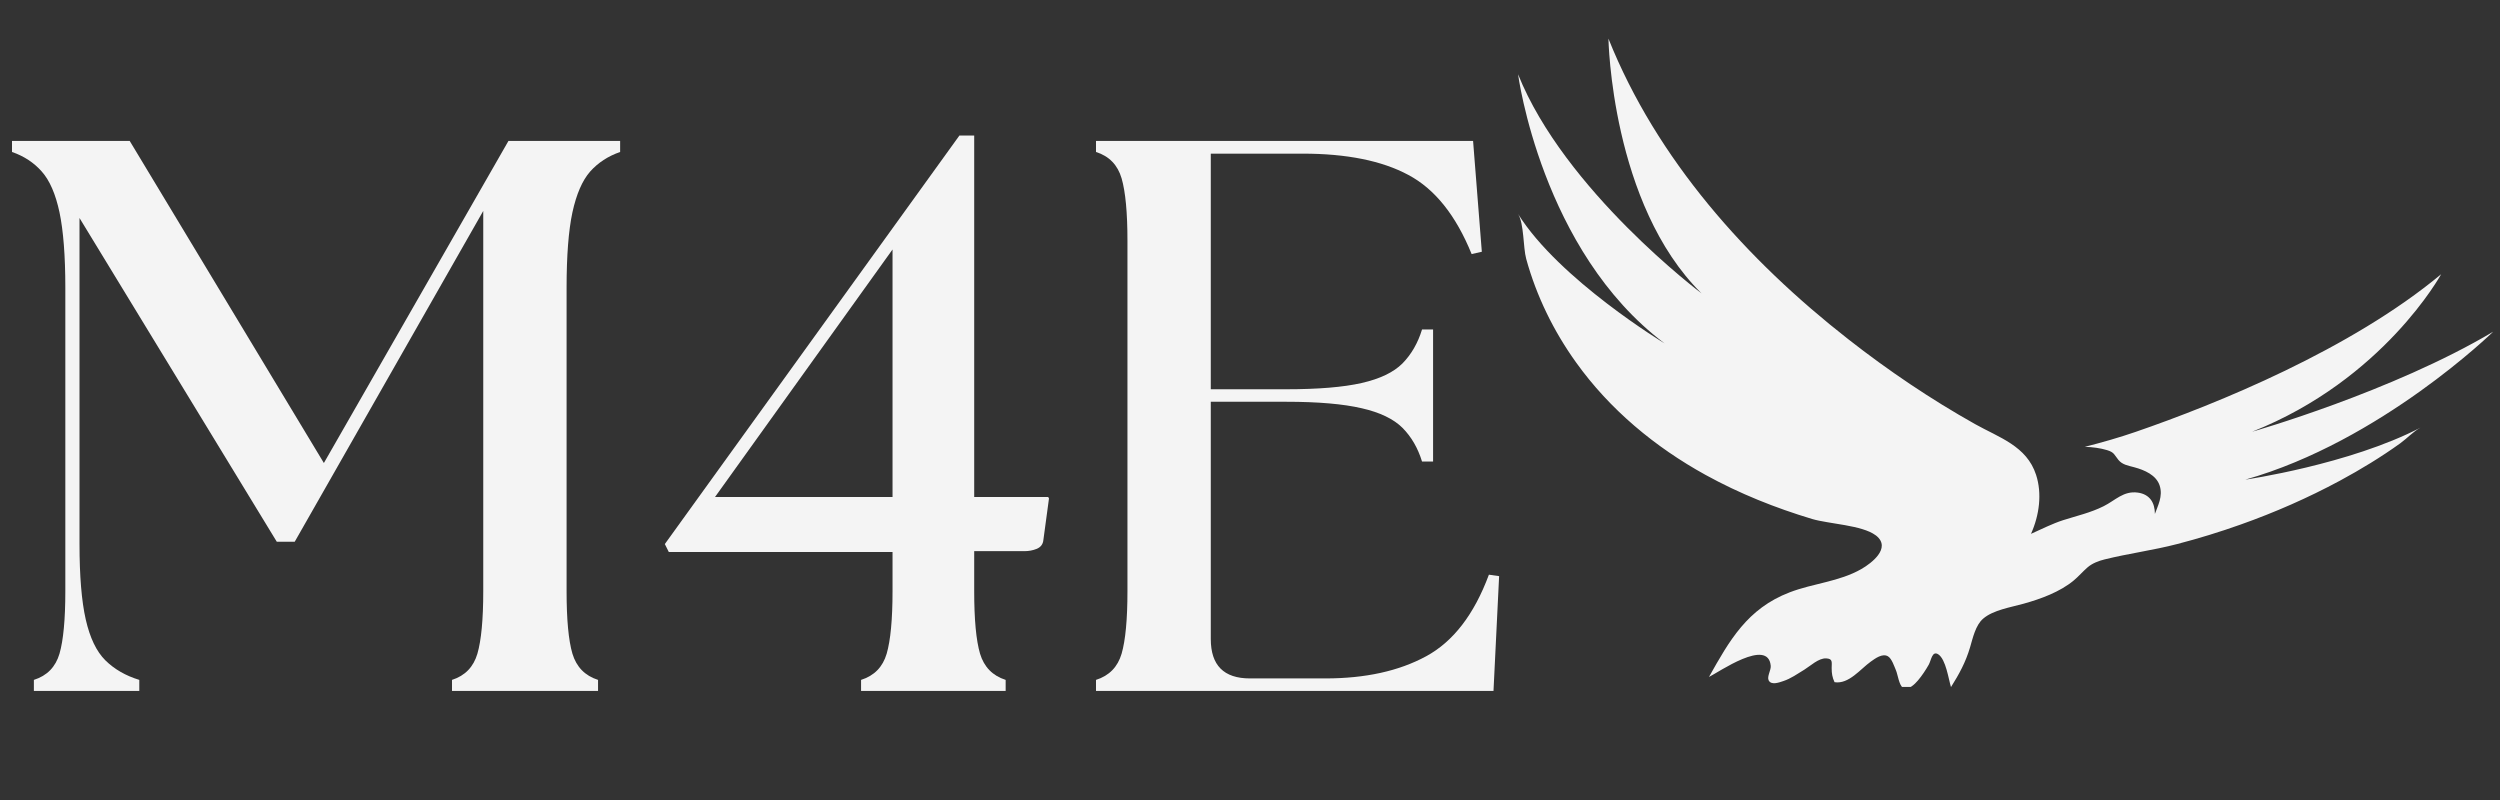 <svg xmlns="http://www.w3.org/2000/svg" xmlns:xlink="http://www.w3.org/1999/xlink" width="250" viewBox="0 0 187.5 60" height="80" preserveAspectRatio="xMidYMid meet"><rect x="0" y="0" width="187.5" height="60" fill="#333333" stroke="none"/><defs><g></g><clipPath id="2247b775a8"><path d="M 113.855 2.898 L 186.988 2.898 L 186.988 51.52 L 113.855 51.52 Z M 113.855 2.898 " clip-rule="nonzero"></path></clipPath></defs><g fill="#f4f4f4" fill-opacity="1"><g transform="translate(0.072, 51.82)"><g><path d="M 2.469 0 L 2.469 -0.828 C 3.457 -1.141 4.098 -1.797 4.391 -2.797 C 4.68 -3.797 4.828 -5.359 4.828 -7.484 L 4.828 -30.234 C 4.828 -32.629 4.68 -34.516 4.391 -35.891 C 4.098 -37.266 3.656 -38.285 3.062 -38.953 C 2.477 -39.617 1.734 -40.109 0.828 -40.422 L 0.828 -41.25 L 9.656 -41.25 L 24.219 -17.094 L 38.062 -41.25 L 46.438 -41.25 L 46.438 -40.422 C 45.531 -40.109 44.781 -39.617 44.188 -38.953 C 43.602 -38.285 43.16 -37.266 42.859 -35.891 C 42.566 -34.516 42.422 -32.629 42.422 -30.234 L 42.422 -7.484 C 42.422 -5.359 42.566 -3.797 42.859 -2.797 C 43.16 -1.797 43.801 -1.141 44.781 -0.828 L 44.781 0 L 33.828 0 L 33.828 -0.828 C 34.805 -1.141 35.441 -1.797 35.734 -2.797 C 36.023 -3.797 36.172 -5.359 36.172 -7.484 L 36.172 -36 L 22.031 -11.188 L 20.688 -11.188 L 5.891 -35.469 L 5.891 -11.016 C 5.891 -8.617 6.047 -6.734 6.359 -5.359 C 6.672 -3.984 7.16 -2.961 7.828 -2.297 C 8.504 -1.629 9.352 -1.141 10.375 -0.828 L 10.375 0 Z M 2.469 0 "></path></g></g></g><g fill="#f4f4f4" fill-opacity="1"><g transform="translate(49.268, 51.82)"><g><path d="M 0.891 -10.422 L 0.594 -11.016 L 22.688 -41.656 L 23.797 -41.656 L 23.797 -14.547 L 29.344 -14.547 L 29.406 -14.438 L 28.984 -11.312 C 28.953 -11 28.785 -10.781 28.484 -10.656 C 28.191 -10.539 27.891 -10.484 27.578 -10.484 L 23.797 -10.484 L 23.797 -7.484 C 23.797 -5.359 23.941 -3.797 24.234 -2.797 C 24.535 -1.797 25.176 -1.141 26.156 -0.828 L 26.156 0 L 15.312 0 L 15.312 -0.828 C 16.301 -1.141 16.941 -1.797 17.234 -2.797 C 17.523 -3.797 17.672 -5.359 17.672 -7.484 L 17.672 -10.422 Z M 4.359 -14.547 L 17.672 -14.547 L 17.672 -33.109 Z M 4.359 -14.547 "></path></g></g></g><g fill="#f4f4f4" fill-opacity="1"><g transform="translate(79.434, 51.82)"><g><path d="M 2.766 0 L 2.766 -0.828 C 3.754 -1.141 4.395 -1.797 4.688 -2.797 C 4.977 -3.797 5.125 -5.359 5.125 -7.484 L 5.125 -33.766 C 5.125 -35.879 4.977 -37.438 4.688 -38.438 C 4.395 -39.445 3.754 -40.109 2.766 -40.422 L 2.766 -41.25 L 31.047 -41.25 L 31.703 -32.938 L 30.938 -32.766 C 29.758 -35.672 28.176 -37.648 26.188 -38.703 C 24.207 -39.766 21.566 -40.297 18.266 -40.297 L 11.375 -40.297 L 11.375 -22.625 L 17.031 -22.625 C 19.426 -22.625 21.312 -22.781 22.688 -23.094 C 24.062 -23.406 25.082 -23.895 25.75 -24.562 C 26.414 -25.238 26.906 -26.086 27.219 -27.109 L 28.047 -27.109 L 28.047 -17.203 L 27.219 -17.203 C 26.906 -18.223 26.414 -19.066 25.75 -19.734 C 25.082 -20.398 24.062 -20.891 22.688 -21.203 C 21.312 -21.523 19.426 -21.688 17.031 -21.688 L 11.375 -21.688 L 11.375 -3.891 C 11.375 -1.922 12.352 -0.938 14.312 -0.938 L 19.969 -0.938 C 22.957 -0.938 25.473 -1.488 27.516 -2.594 C 29.555 -3.695 31.129 -5.738 32.234 -8.719 L 33 -8.609 L 32.578 0 Z M 2.766 0 "></path></g></g></g><g clip-path="url(#2247b775a8)"><path fill="#f4f4f4" d="M 186.988 24.879 C 179.387 29.398 168.91 32.379 168.91 32.379 C 178.77 28.477 183.086 20.566 183.086 20.566 C 176.309 26.203 166.293 30.285 160.152 32.398 C 158.953 32.812 157.652 33.184 156.359 33.512 C 156.953 33.527 157.547 33.613 158.023 33.758 C 158.578 33.926 158.555 34.094 158.883 34.496 C 159.184 34.859 159.594 34.914 160.078 35.047 C 160.828 35.25 161.727 35.625 161.98 36.434 C 162.23 37.238 161.828 37.941 161.617 38.547 C 161.617 37.695 161.227 37.07 160.336 36.945 C 159.262 36.797 158.648 37.531 157.773 37.965 C 156.801 38.453 155.77 38.684 154.738 39.012 C 153.926 39.273 153.129 39.68 152.324 40.039 C 152.957 38.629 153.16 37.012 152.707 35.617 C 152.004 33.445 149.926 32.816 148.133 31.809 C 144.805 29.941 141.629 27.797 138.625 25.445 C 131.008 19.492 124.262 11.965 120.633 2.898 C 120.633 2.898 120.84 15.328 127.617 22.004 C 127.617 22.004 117.348 14.301 113.855 5.57 C 113.855 5.57 115.602 18.82 124.844 25.754 C 124.844 25.754 116.938 20.977 113.855 16.047 C 114.309 16.77 114.23 18.562 114.465 19.414 C 115.23 22.199 116.523 24.84 118.207 27.184 C 120.734 30.715 124.133 33.535 127.922 35.621 C 130.453 37.016 133.148 38.094 135.914 38.926 C 137.148 39.293 139.656 39.383 140.672 40.145 C 140.684 40.156 140.699 40.164 140.711 40.172 C 141.297 40.641 141.203 41.164 140.859 41.633 C 140.543 42.059 140.016 42.441 139.598 42.68 C 137.941 43.629 135.977 43.75 134.223 44.426 C 131.039 45.648 129.703 48.051 128.172 50.773 C 128.871 50.434 132.621 47.801 132.805 49.941 C 132.832 50.262 132.512 50.738 132.648 51.023 C 132.84 51.414 133.438 51.184 133.746 51.082 C 134.312 50.895 134.805 50.543 135.324 50.227 C 135.766 49.957 136.402 49.344 136.965 49.379 C 137.465 49.406 137.379 49.648 137.375 50.098 C 137.375 50.516 137.422 50.797 137.59 51.164 C 138.66 51.336 139.539 50.168 140.309 49.621 C 140.637 49.387 141.176 48.984 141.59 49.219 C 141.887 49.387 142.078 50.004 142.203 50.289 C 142.324 50.566 142.434 51.406 142.719 51.574 C 143.117 51.812 143.617 51.305 143.848 51.031 C 144.141 50.688 144.441 50.234 144.66 49.844 C 144.84 49.516 144.914 48.773 145.375 49.078 C 145.945 49.461 146.141 50.941 146.324 51.531 C 146.945 50.543 147.422 49.672 147.754 48.551 C 147.957 47.863 148.164 46.887 148.738 46.398 C 149.488 45.75 150.816 45.547 151.773 45.277 C 153.051 44.922 154.5 44.395 155.535 43.531 C 155.895 43.23 156.199 42.875 156.559 42.559 C 156.918 42.246 157.406 42.062 157.855 41.953 C 159.652 41.508 161.5 41.27 163.297 40.801 C 164.906 40.383 166.496 39.895 168.062 39.336 C 170.617 38.43 173.109 37.336 175.496 36.051 C 177.059 35.207 178.582 34.281 180.027 33.242 C 180.516 32.891 181.012 32.348 181.543 32.07 C 176.203 34.844 168.398 35.973 168.398 35.973 C 178.566 33.098 186.988 24.879 186.988 24.879 " fill-opacity="1" fill-rule="nonzero"></path></g></svg>